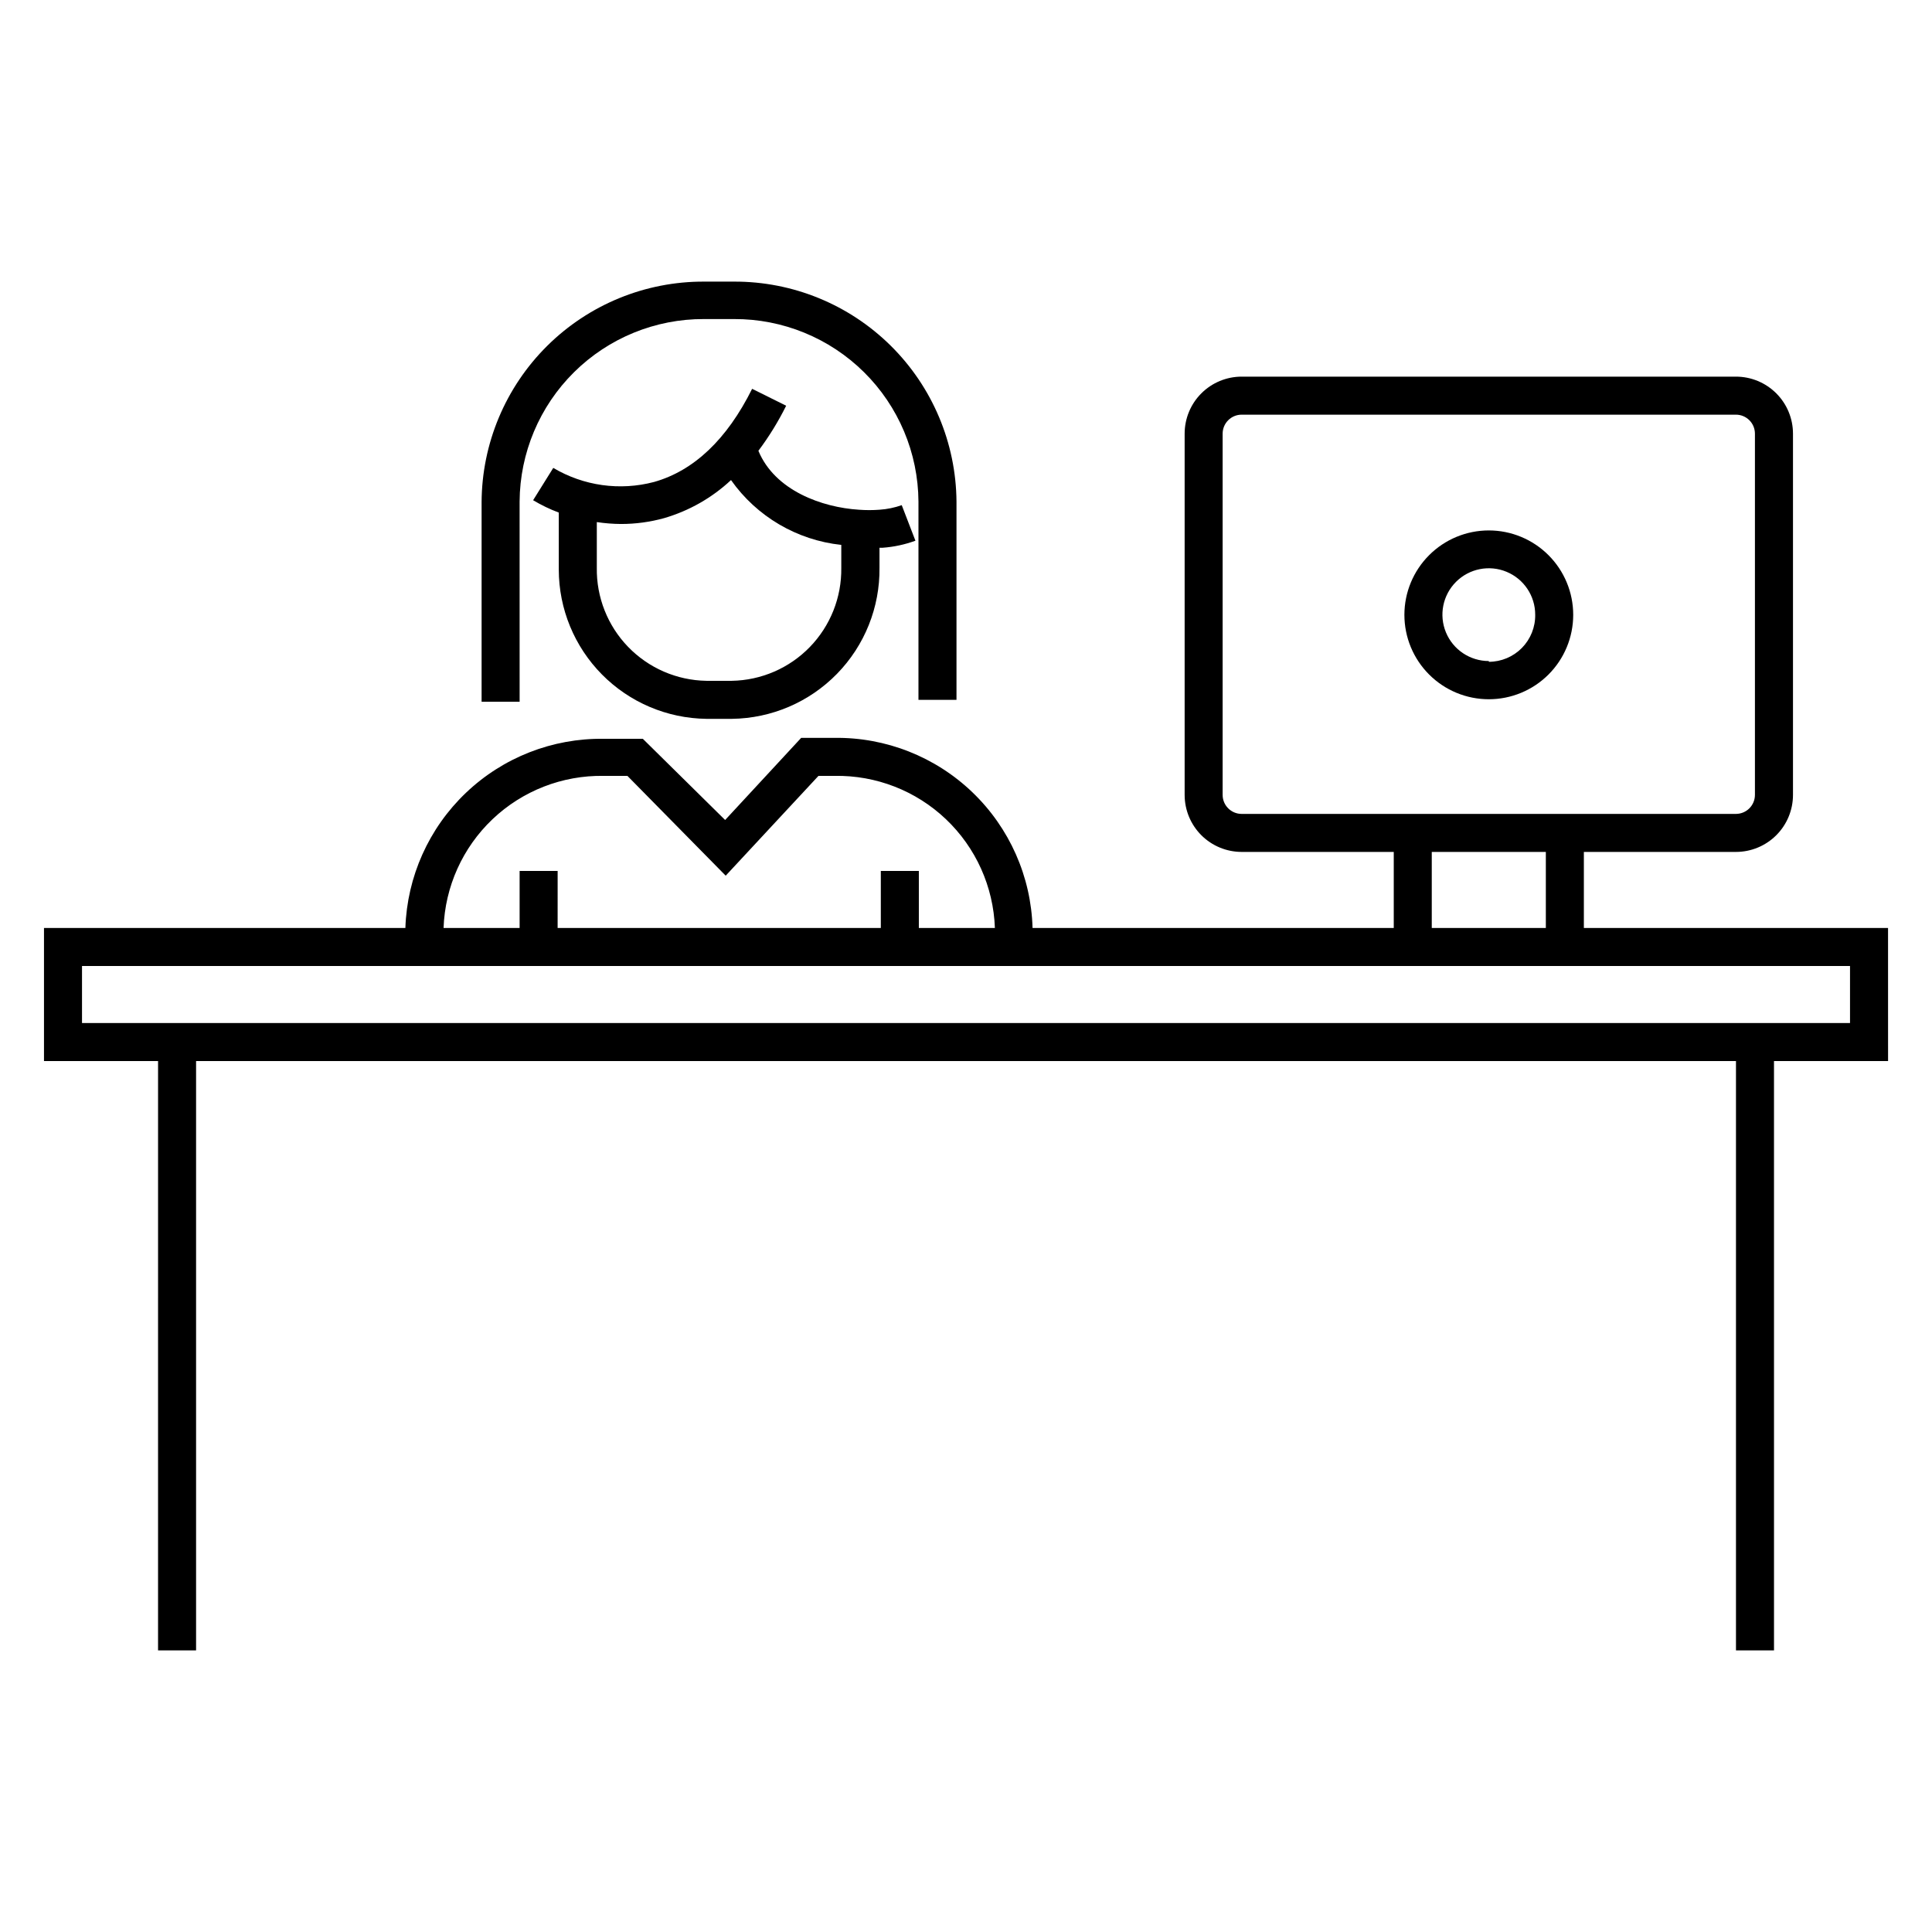 <?xml version="1.0" encoding="UTF-8"?>
<!-- Uploaded to: ICON Repo, www.iconrepo.com, Generator: ICON Repo Mixer Tools -->
<svg fill="#000000" width="800px" height="800px" version="1.1" viewBox="144 144 512 512" xmlns="http://www.w3.org/2000/svg">
 <g>
  <path d="m644.35 389.92h-80.609v-20.152h40.305c4.008 0 7.852-1.594 10.688-4.426 2.832-2.836 4.426-6.68 4.426-10.688v-95.723c0-4.012-1.594-7.856-4.426-10.688-2.836-2.836-6.68-4.43-10.688-4.43h-130.99c-4.008 0-7.852 1.594-10.688 4.43-2.836 2.832-4.426 6.676-4.426 10.688v95.723c0 4.008 1.59 7.852 4.426 10.688 2.836 2.832 6.68 4.426 10.688 4.426h40.305v20.152h-95.723c-0.383-13.609-6.106-26.52-15.926-35.945-9.824-9.43-22.961-14.613-36.57-14.434h-8.82l-20.152 21.766-21.812-21.516h-10.379c-13.578-0.191-26.691 4.953-36.52 14.328-9.824 9.371-15.582 22.227-16.027 35.801h-95.773v35.266h30.23l-0.004 156.18h10.078v-156.18h408.09v156.18h10.078l-0.004-156.18h30.23zm-171.3-30.23v0.004c-2.781 0-5.039-2.258-5.039-5.039v-95.723c0-2.785 2.258-5.039 5.039-5.039h130.99c1.336 0 2.617 0.531 3.562 1.477 0.941 0.941 1.473 2.223 1.473 3.562v95.723c0 1.336-0.531 2.617-1.473 3.562-0.945 0.945-2.227 1.477-3.562 1.477h-130.99zm50.383 10.078h30.23v20.152h-30.23zm-219.46-20.152h6.297l26.047 26.449 24.586-26.449h4.281c10.953-0.191 21.539 3.926 29.484 11.465 7.941 7.539 12.605 17.895 12.988 28.84h-20.152v-15.113h-10.078v15.113h-85.648l0.004-15.113h-10.078v15.113h-20.152c0.383-10.938 5.039-21.285 12.973-28.824 7.934-7.535 18.508-11.66 29.449-11.48zm330.3 65.496h-468.54v-15.113h468.54z"/>
  <path d="m281.7 276.92c0.082-12.891 5.269-25.223 14.434-34.289 9.16-9.066 21.547-14.129 34.438-14.078h7.961c12.891-0.051 25.273 5.012 34.438 14.078 9.16 9.066 14.352 21.398 14.43 34.289v52.547h10.078v-52.547c-0.121-15.535-6.391-30.391-17.438-41.316-11.047-10.926-25.973-17.027-41.508-16.973h-7.961c-15.562-0.055-30.512 6.07-41.562 17.027s-17.305 25.852-17.383 41.414v52.898h10.078z"/>
  <path d="m331.18 334.5h6.801c10.492-0.133 20.504-4.426 27.836-11.938 7.332-7.508 11.379-17.621 11.258-28.117v-5.289h0.859c2.961-0.215 5.875-0.844 8.664-1.863l-3.629-9.422c-1.898 0.668-3.883 1.078-5.894 1.211-1.809 0.137-3.629 0.137-5.441 0-9.723-0.605-22.27-5.039-26.652-15.617l0.004-0.004c2.809-3.746 5.269-7.742 7.356-11.938l-9.02-4.484c-6.699 13.453-15.469 21.715-25.996 24.688-9.043 2.387-18.664 1.043-26.703-3.731l-5.34 8.566c2.164 1.297 4.438 2.391 6.801 3.273v15.113c0.012 10.406 4.121 20.391 11.438 27.793 7.316 7.402 17.254 11.625 27.66 11.758zm-11.137-53.203c6.602-1.93 12.66-5.379 17.684-10.074 6.812 9.664 17.461 15.926 29.223 17.18v6.098-0.004c0.105 7.812-2.887 15.352-8.328 20.961-5.438 5.609-12.879 8.832-20.691 8.965h-6.75c-7.824-0.133-15.273-3.363-20.715-8.984-5.441-5.617-8.426-13.168-8.305-20.992v-12.09c2.117 0.32 4.254 0.488 6.398 0.504 3.879 0.004 7.746-0.52 11.484-1.562z"/>
  <path d="m538.55 284.57c-5.934 0-11.625 2.359-15.816 6.555-4.195 4.195-6.555 9.883-6.555 15.816 0 5.934 2.359 11.621 6.555 15.816 4.191 4.195 9.883 6.551 15.816 6.551s11.621-2.356 15.816-6.551c4.195-4.195 6.551-9.883 6.551-15.816 0-5.934-2.356-11.621-6.551-15.816-4.195-4.195-9.883-6.555-15.816-6.555zm0 34.613c-4.973 0-9.457-2.996-11.359-7.59s-0.848-9.879 2.668-13.395 8.801-4.57 13.395-2.664c4.594 1.902 7.59 6.383 7.59 11.355 0.055 3.297-1.219 6.473-3.527 8.824-2.312 2.348-5.473 3.672-8.766 3.672z"/>
 </g>
</svg>